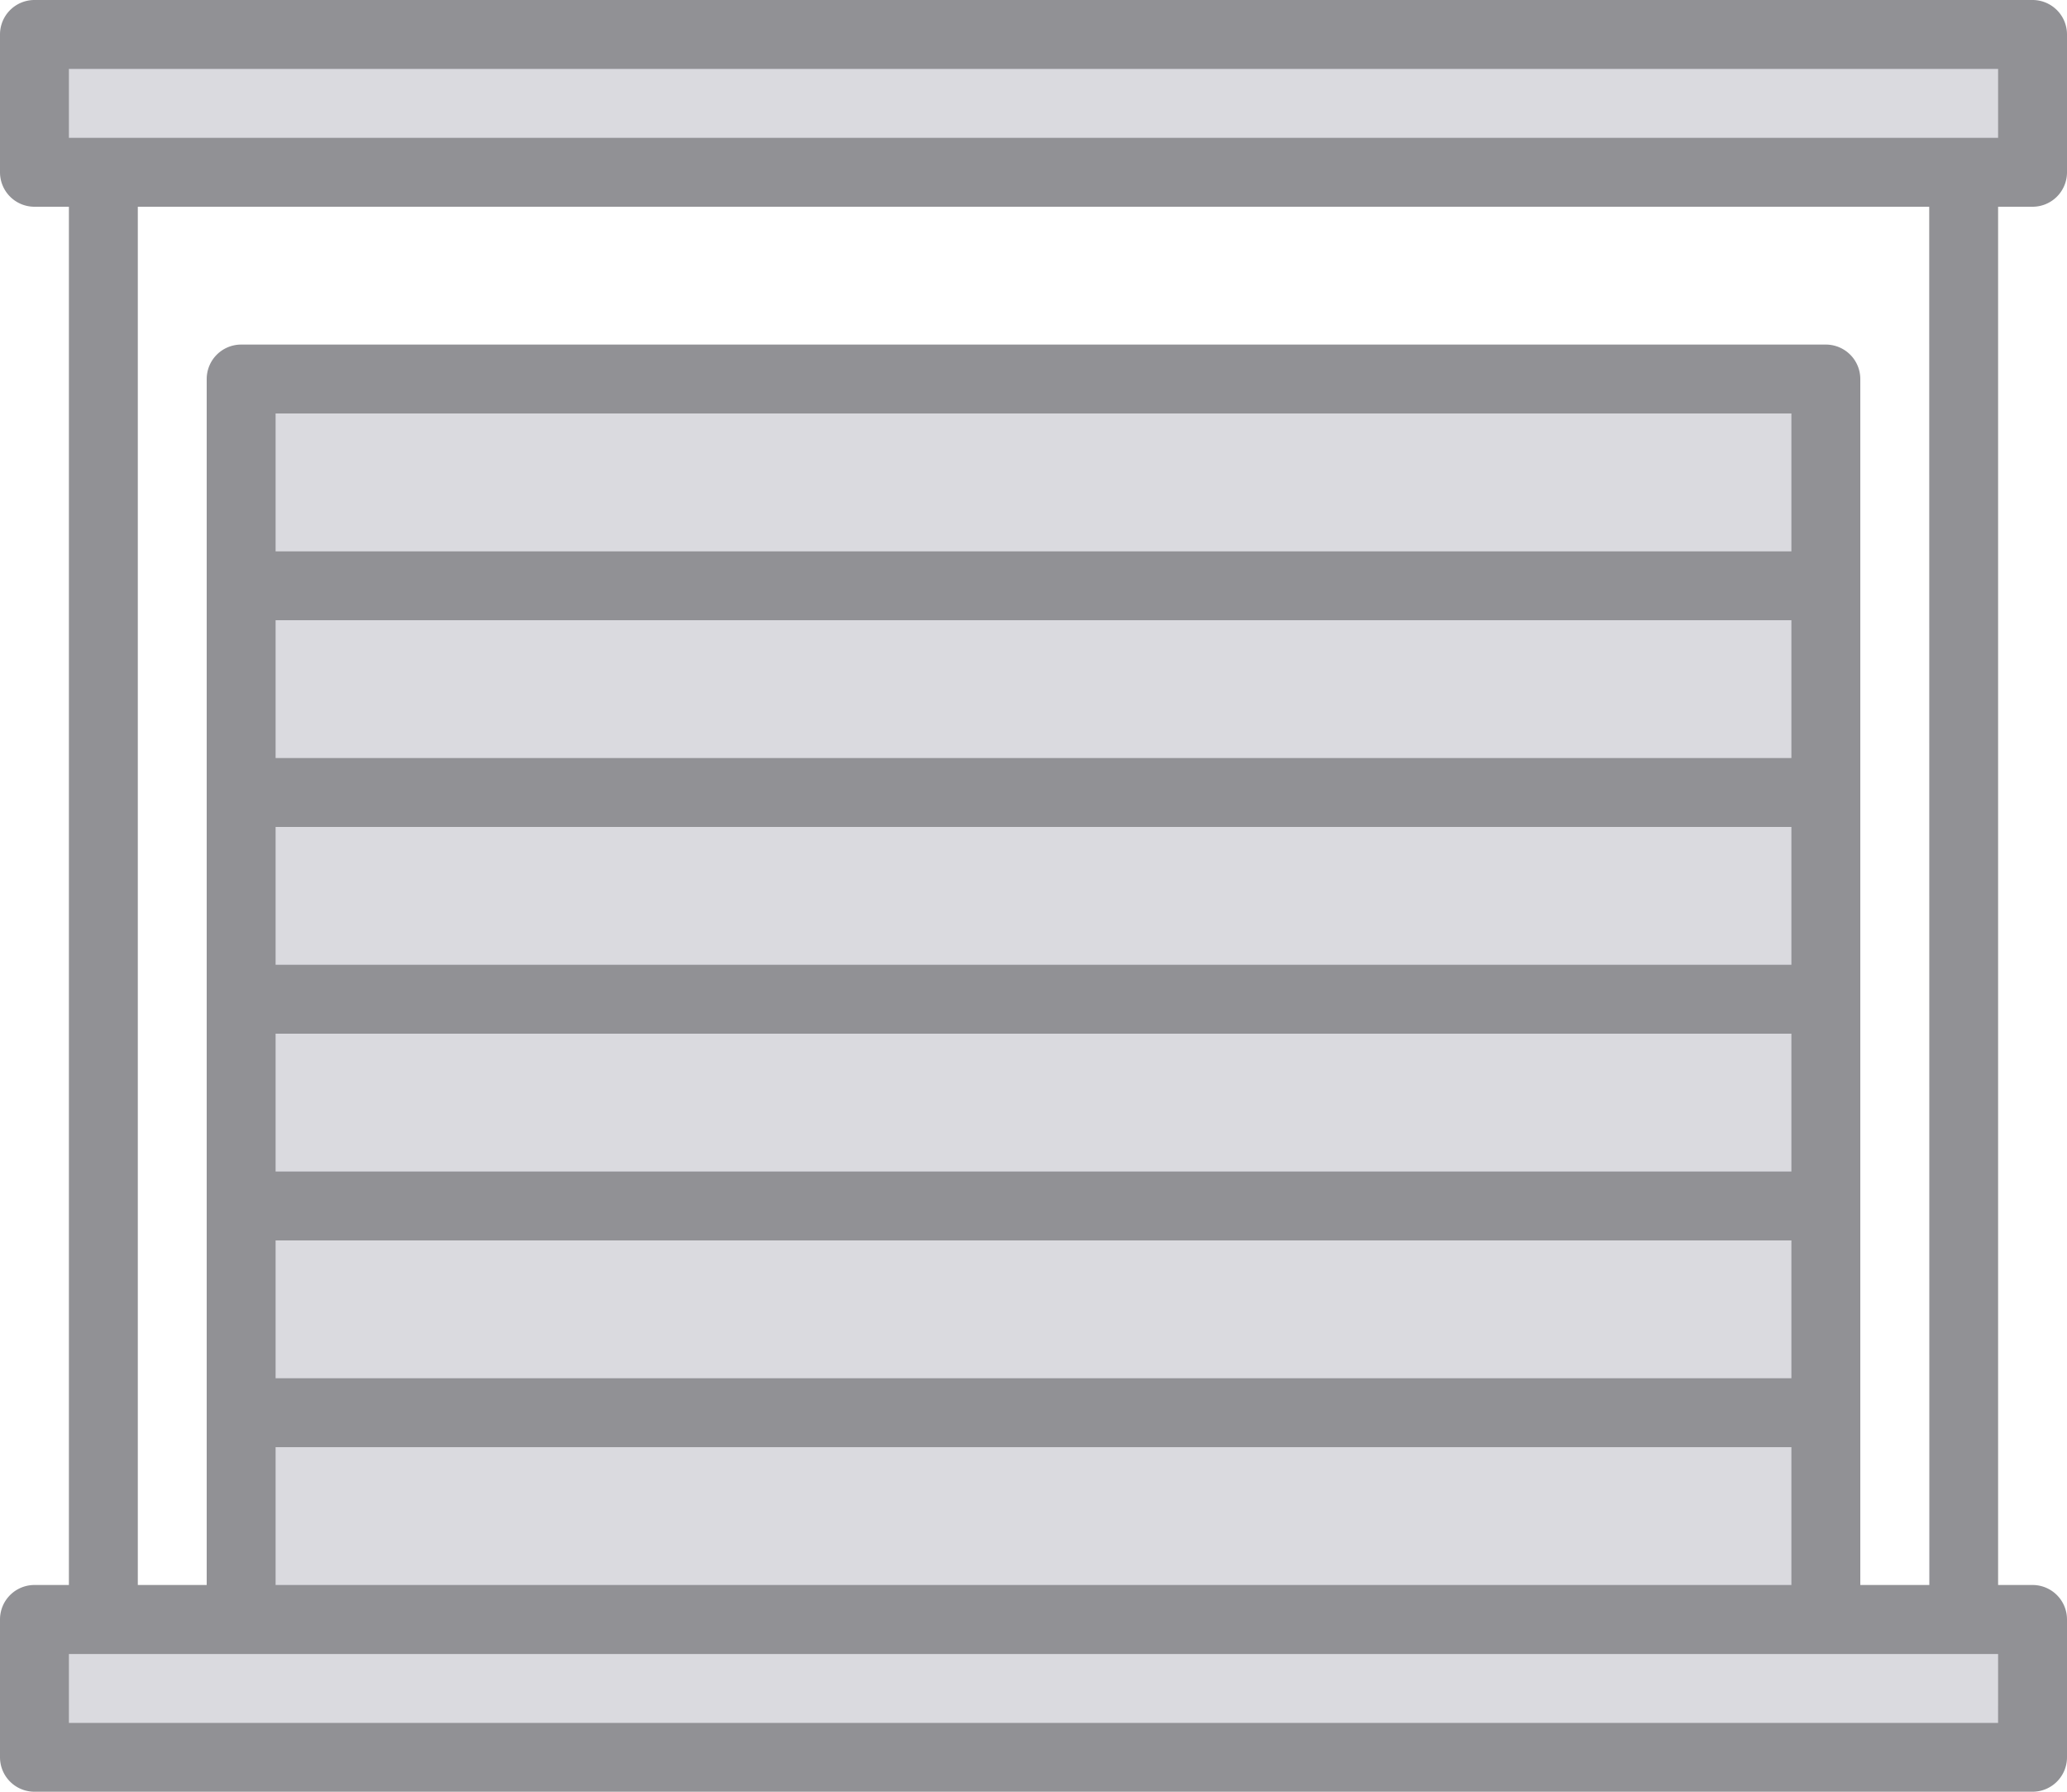 <svg xmlns="http://www.w3.org/2000/svg" width="73.869" height="64.02" viewBox="0 0 73.869 64.02">
  <defs>
    <style>
      .cls-1 {
        fill: #dadadf;
      }

      .cls-2 {
        fill: #919195;
      }
    </style>
  </defs>
  <g id="garage" transform="translate(0 -32)">
    <g id="Group_556" data-name="Group 556" transform="translate(1.231 33.231)">
      <path id="Path_352" data-name="Path 352" class="cls-1" d="M79.407,44.925V40H8v4.925H79.407Z" transform="translate(-8 -40)"/>
      <path id="Path_353" data-name="Path 353" class="cls-1" d="M79.407,408H8v4.925H79.407Z" transform="translate(-8 -351.367)"/>
      <path id="Path_354" data-name="Path 354" class="cls-1" d="M56,360h56.633v7.387H56Z" transform="translate(-48.613 -310.754)"/>
      <path id="Path_355" data-name="Path 355" class="cls-1" d="M56,120h56.633v7.387H56Z" transform="translate(-48.613 -107.689)"/>
      <path id="Path_356" data-name="Path 356" class="cls-1" d="M56,168h56.633v7.387H56Z" transform="translate(-48.613 -148.302)"/>
      <path id="Path_357" data-name="Path 357" class="cls-1" d="M56,216h56.633v7.387H56Z" transform="translate(-48.613 -188.915)"/>
      <path id="Path_358" data-name="Path 358" class="cls-1" d="M56,264h56.633v7.387H56Z" transform="translate(-48.613 -229.528)"/>
      <path id="Path_359" data-name="Path 359" class="cls-1" d="M56,312h56.633v7.387H56Z" transform="translate(-48.613 -270.141)"/>
    </g>
    <path id="Path_360" data-name="Path 360" class="cls-2" d="M72.638,39.387a1.231,1.231,0,0,0,1.231-1.231V33.231A1.231,1.231,0,0,0,72.638,32H1.231A1.231,1.231,0,0,0,0,33.231v4.925a1.231,1.231,0,0,0,1.231,1.231H2.462V88.633H1.231A1.231,1.231,0,0,0,0,89.864v4.925A1.231,1.231,0,0,0,1.231,96.02H72.638a1.231,1.231,0,0,0,1.231-1.231V89.864a1.231,1.231,0,0,0-1.231-1.231H71.407V39.387ZM2.462,34.462H71.407v2.462H2.462Zm68.944,59.1H2.462V91.1H71.407ZM9.849,68.934H64.02v4.925H9.849Zm0-7.387H64.02v4.925H9.849ZM64.02,59.085H9.849V54.161H64.02ZM9.849,76.321H64.02v4.925H9.849ZM64.02,51.7H9.849V46.774H64.02ZM9.849,83.708H64.02v4.925H9.849Zm59.1,4.925H66.482V45.543a1.231,1.231,0,0,0-1.231-1.231H8.618a1.231,1.231,0,0,0-1.231,1.231v43.09H4.925V39.387h64.02Z"/>
  </g>
</svg>
